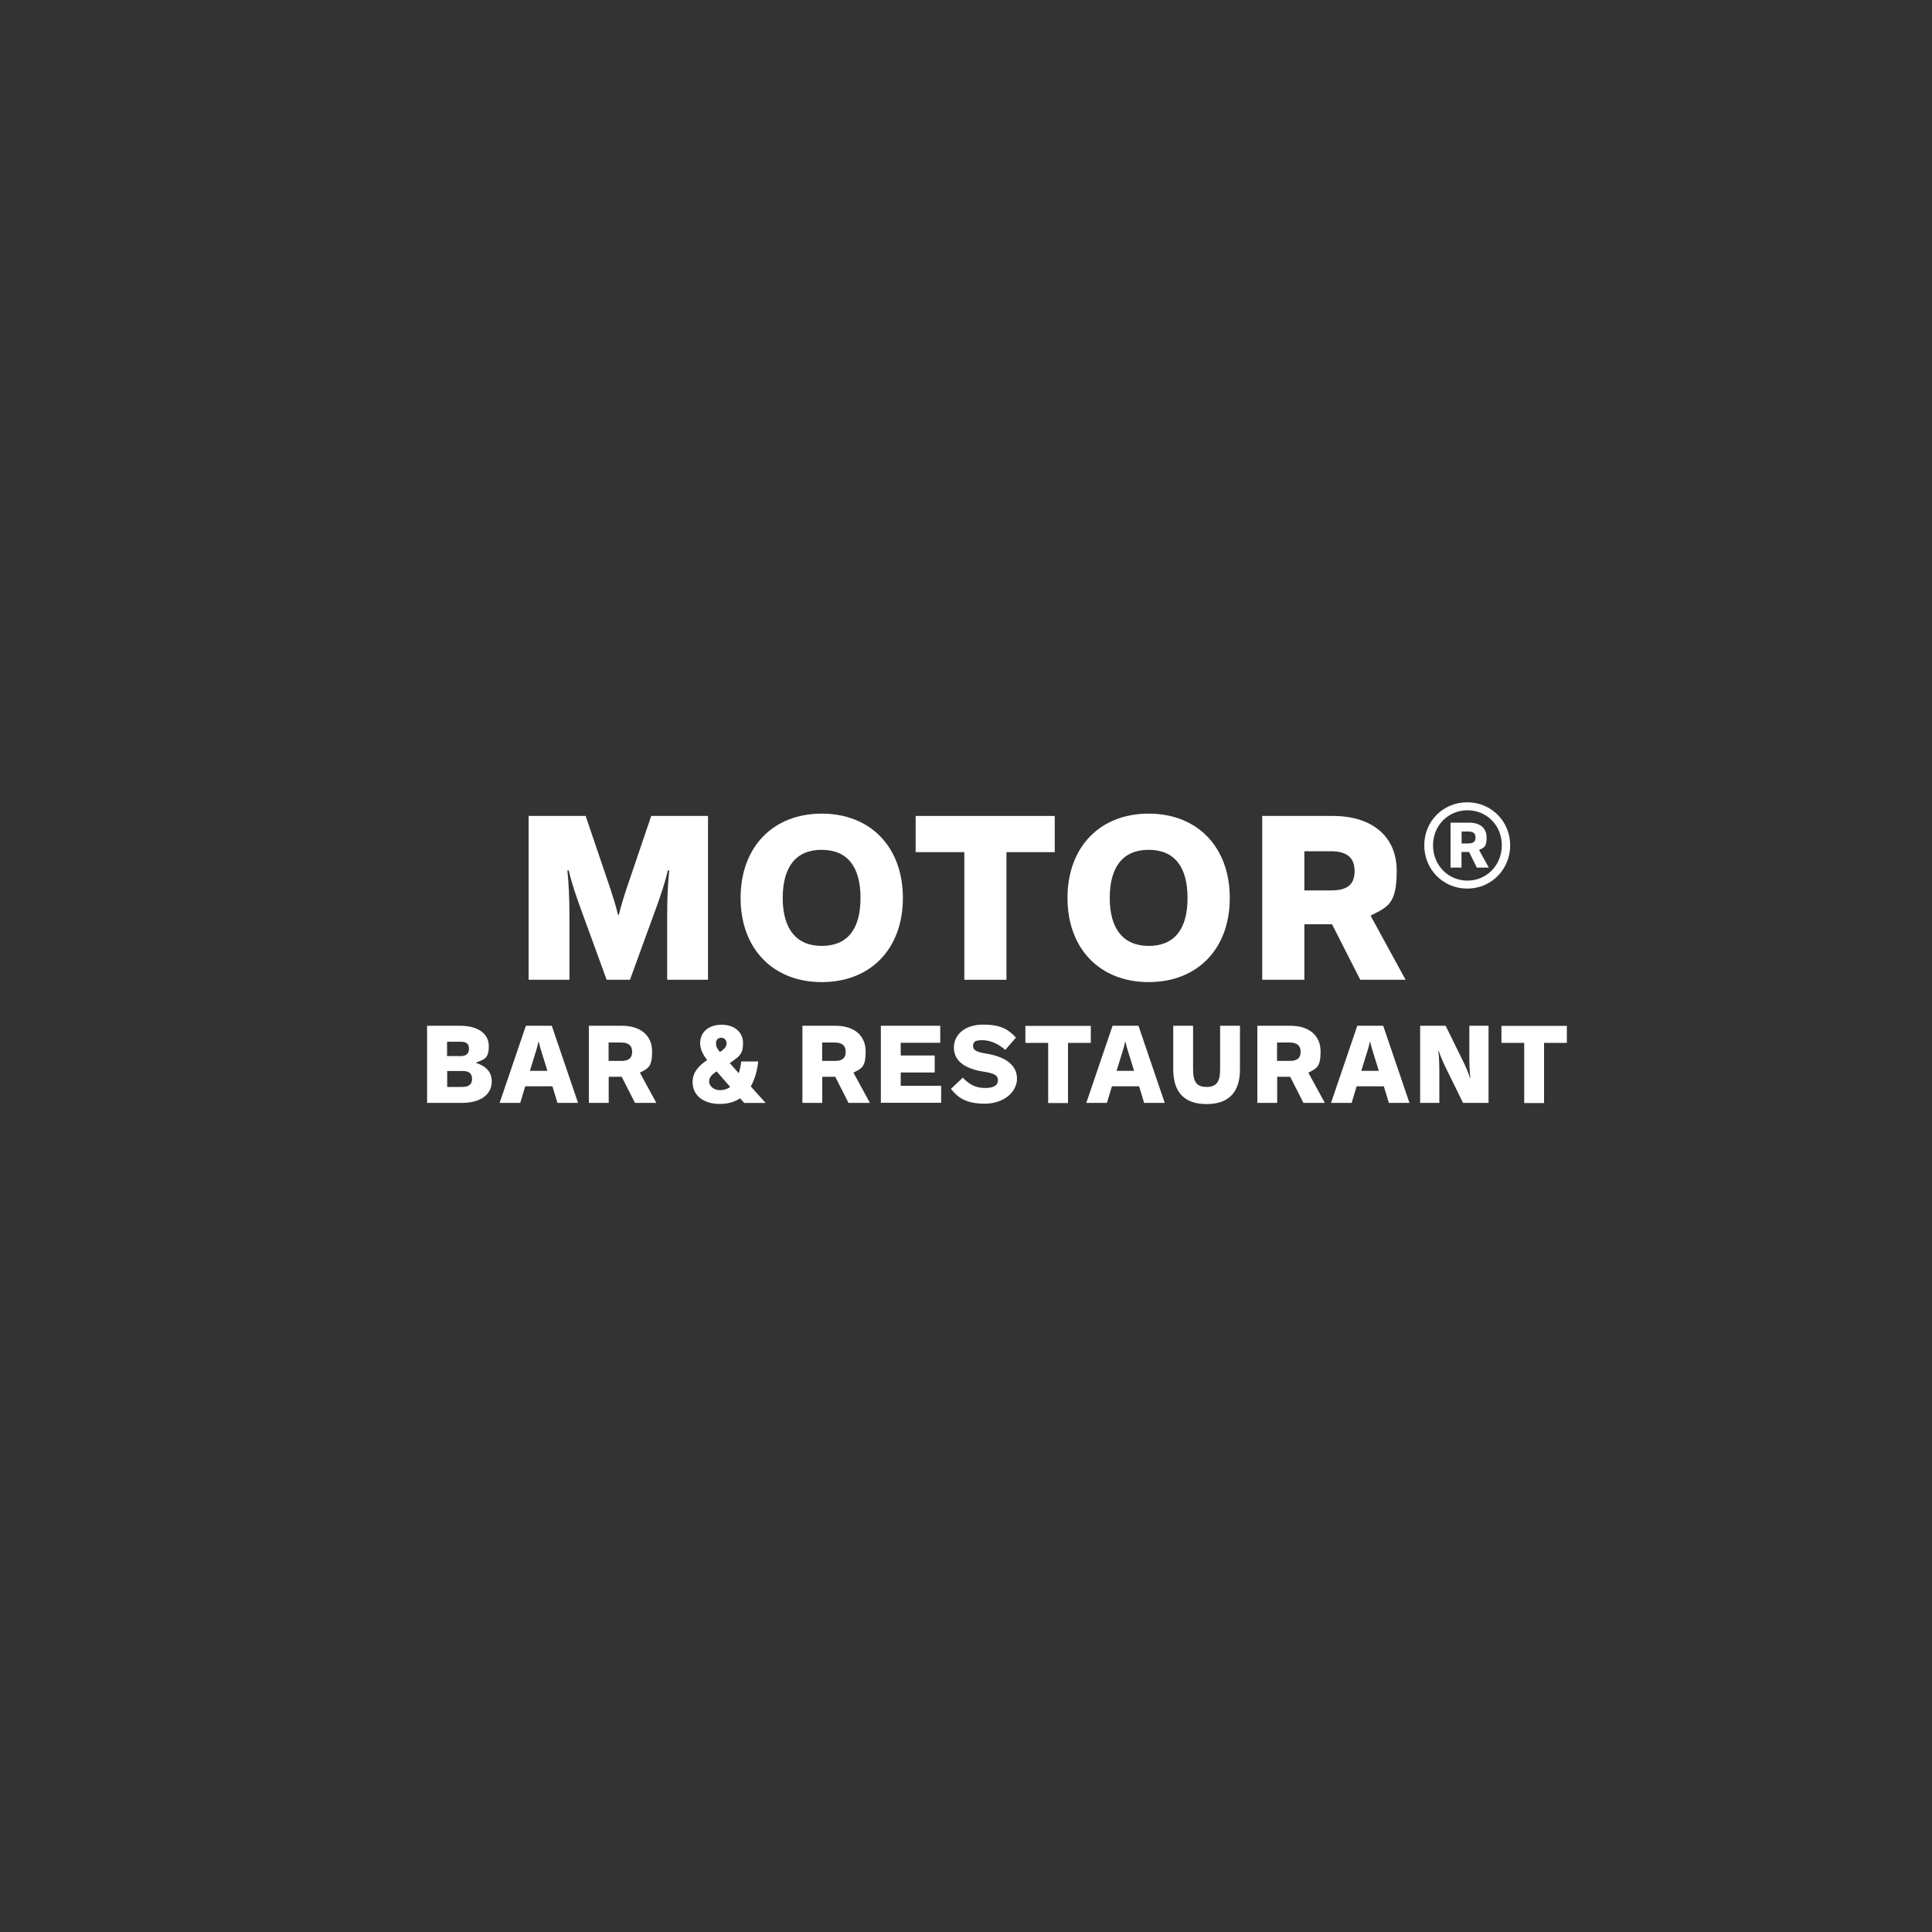 <?xml version="1.0" encoding="UTF-8"?>
<svg xmlns="http://www.w3.org/2000/svg" version="1.1" viewBox="0 0 1500 1500">
  <rect x="0" y="0" width="1500" height="1500" fill="#333333" stroke="none"/>
  <!-- Generator: Adobe Illustrator 29.7.1, SVG Export Plug-In . SVG Version: 2.1.1 Build 8)  -->
  <defs>
    <style>
      .st0 {
        fill: #fff;
      }

      .st1 {
        fill: #f8d531;
      }

      .st2 {
        fill: none;
        stroke: #b1529f;
        stroke-miterlimit: 10;
      }

      .st3 {
        fill: #f7d534;
      }

      .st4 {
        display: none;
      }
    </style>
  </defs>
  <g id="Layer_3" class="st4">
    <g id="Abernethys">
      <g id="Abernethy_x27_s">
        <path class="st3" d="M1147,808.6c-.3-2.7-.4-5.3-.6-8.2,6.3-95.6-19.9-188.3-75.1-263.9-6.7-12.4-14.5-23.2-25.3-31.2-63.2-70.2-113.6-108.6-209-118.5-7-1.8-32.7,0-47.3,14-4.3,4.2-23,23.6-22.8,40,.6,46.8-11,179.9-41.7,343.4-6,32-13.8,64.5-22.2,96.5-16.6-.3-34,2.2-49.4,4.6-7.3,1.1-17.3,2.7-24.6,3.2,45.7-375.6,160.8-574.4,162.1-576l-.6-.4c.3-.3.6-.6.8-1,3.9-6,4.2-14.3,5.1-21.2,2.7-19.5,4.3-12.1,2.2-31.7-.6-5.8-7.6-8-11-2.9-2.5,3.5-4.8,7.2-7.2,10.8-1.3,1-2.1,2.2-2.5,3.9-8.6,13.3-16.7,27-24.4,40.9-1.5,2.1-11.1,15-25.1,40.2-11.7,14-24.9,26.5-33.2,43.3-8.2,16.9-13.9,35-19.8,52.7-15.2,44.5-23.5,90.6-39.6,134.8-1.1,3.1-.8,5.8.1,8-.7,2.8-1.5,5.8-2.2,8.6-15.5,28.2-15.3,61-24.3,91.4-11,36.9-10.4,75-21.3,111.9-3.5,1.7-6.3,4.9-6.7,9.8-2.8,30.2-19.5,142.1,40.9,124.2,11.5.3,24.6-1.7,38.6-3.8,8.3-1.3,19.1-3,29.3-3.7-6.7,23.5-13.5,46.5-20.1,68.4-12.8,42.7-23.2,78.8-30.6,109-32.6-10.9-63.1-26.7-90.9-46.6-3.9-4.3-8-8.6-12.8-12.4-6.9-5.6-14.5-10.7-19.7-18-1.7-2.5-4.5-2.9-6.7-2.2-9.7-9.4-19-19.4-27.7-29.9-3-3.5-5.6-7.2-8.4-10.7-2.5-5.1-4.4-10.5-6.6-15.9-1.5-3.4-3.1-6.7-5.3-10-2.8-4.2-7.6-7.6-9.3-12.5-1.1-3-3.6-4.2-6.2-3.9-34-61.4-48.6-131.3-41.6-202.7,6.3-63.9,30.1-123.6,67-173.5,6.6-6.2,14.2-11.5,20.9-17.4,13.2-11.5,25.8-23.7,37.9-36.5,22.6-23.9,52-56.2,81.3-70.1.1,0,.1-.1.3-.1,1.8-.1,3.7-1.3,4.5-3.4,2.2-2.7,3.1-5.9,2.7-9,5.3-18.5,10.7-15.9,15.9-34.4,1.1-3.9-3-8.9-7.2-7.2-13.8,5.3-24,14.2-36.7,21.5-13.8,7.9-30.2,10-44.4,17.3-22.5,11.7-40.2,31.3-57,50.7-60.7,53.6-104.1,125-123,204.9-14.3,34.3-18.3,82.4-10,116,4.9,82.6,35.5,161.4,89,226.5,49,59.7,112.8,102.9,184.7,125.8-4.9,33.6-2.5,57.2,9.4,73.2,5.9,7.9,16.8,17.1,35.4,18.4,16.2,10.5,36.1-4.8,50-15.3,17-12.8,23.6-36.1,28.7-57.3,90.7-.3,178-31.5,249-89.8,60.7-49.9,104.4-115,127-188.3,13.5-27.8,19.8-52.5,17.1-84.5M771.4,793c26.1-139.5,38.9-275,42.3-346.1,8.8-29.9,42.8-4.9,59.7,1.5,17.8,6.7,21.9,14.3,40.3,18.7,5.5,1.3,11.2,2.8,17,4.6,30.3,17.6,57.9,40.2,81.7,67-.6,4.1,1,8.2,5.8,10.5,2.1,1.1,4.1,2.2,6,3.5.3.3.6.6.8,1,17.6,22.2,32.2,46.3,43.7,71.9,2.7,11.2,4.8,22.9,7,34.3,8.8,44.2,15.2,89.2,13.1,134.3-3.2,69-25,136.1-61.7,194.4-16,20.5-34.3,39.5-54.9,56.5-21.1,17.3-43.7,31.7-67.4,43.4-4.3,1.5-8.7,2.8-13.2,4.1-18.3,4.6-36.9,6.9-54.5,14.2-8.4,3.5-16.2,7.9-24,11.9-16.3,2.9-32.9,4.8-49.7,5.2,4.2-21.9,7.4-44.2,9.1-66.4,1.5-21.3-1-42.3-3.2-63.2,0-.8,0-1.7.1-2.4.6-14,1.1-27.2,1.7-39.3,1.3-24-5.2-42.6-19.1-55.2-1.4-1.3-2.8-2.4-4.2-3.5,9.3-33.3,17.3-67.3,23.6-100.8M715.1,1010c2.7-9,5.3-18.1,8.2-27.5-.1,2.4-.1,4.9-.3,7.4-1.7,43.1-3.5,91.4-10,131.9-9.5-1-19-2.5-28.2-4.2,7.6-31.5,18.7-68.7,30.3-107.6M675.9,1163.7c8.7,1.7,17.4,3.1,26.3,4.2-6.7,18.7-14.8,28.9-23.3,28.9s-1.5,0-1.8-.1c-1.1-1.8-4.1-9.4-1.1-33"/>
        <g id="Layer_16">
          <g>
            <path class="st1" d="M291.3,758.2h28.1l-14-36.2-14,36.2h0ZM347.2,792.4h-14.6l-8.3-21.4h-38l-8.3,21.4h-14.1l33.1-83.9h16.9l33.2,83.9h0Z"/>
            <path class="st1" d="M385.8,756.4v23.3h20.3c10.7,0,17.8-2,17.8-11.7s-7.1-11.5-17.8-11.5h-20.3ZM385.8,721.2v22.6h18.6c9.4,0,17.6-1.4,17.6-11.5s-8.3-11.2-17.7-11.2h-18.5s0,0,0,0ZM404.8,708.5c17.9,0,31.4,6.2,31.4,22.8s-5.6,15.8-13,17.8c8,2.3,14.9,9.6,14.9,19.2,0,16.7-12.3,24-31.4,24h-34.5v-83.9h32.6Z"/>
            <polygon class="st1" points="529.4 792.4 468.2 792.4 468.2 708.5 528.6 708.5 528.6 721.2 481.8 721.2 481.8 743.8 527 743.8 527 756.5 481.8 756.5 481.8 779.7 529.4 779.7 529.4 792.4"/>
            <path class="st1" d="M575.3,721.2v23.6h20.6c10.9,0,16-3.9,16-12s-5.4-11.5-16-11.5h-20.6ZM596.3,708.5c19.3,0,29.7,8.6,29.7,24.3s-10.9,23.8-28,24.3l27.6,35.3h-16.8l-26.8-35.3h-6.8v35.3h-13.5v-83.9h34.5Z"/>
            <polygon class="st1" points="728.7 792.4 716.4 792.4 669.6 731.7 669.5 792.4 656 792.4 656 708.5 668.2 708.5 715.1 769.2 715.1 708.5 728.7 708.5 728.7 792.4"/>
            <polygon class="st1" points="824.6 792.4 763.4 792.4 763.4 708.5 823.8 708.5 823.8 721.2 777 721.2 777 743.8 822.2 743.8 822.2 756.5 777 756.5 777 779.7 824.6 779.7 824.6 792.4"/>
            <polygon class="st1" points="915.7 721.3 888.6 721.3 888.6 792.4 875 792.4 875 721.3 847.9 721.3 847.9 708.5 915.7 708.5 915.7 721.3"/>
            <polygon class="st1" points="954.9 743.7 1000.2 743.7 1000.2 708.5 1013.8 708.5 1013.8 792.4 1000.2 792.4 1000.2 756.5 954.9 756.5 954.9 792.4 941.4 792.4 941.4 708.5 954.9 708.5 954.9 743.7"/>
            <polygon class="st1" points="1083.8 758.3 1083.8 792.4 1070.3 792.4 1070.3 758.1 1037.7 708.5 1053.9 708.5 1077.1 746.1 1100.4 708.5 1116.2 708.5 1083.8 758.3"/>
            <polygon class="st1" points="1152.7 706.1 1145.5 738.7 1134.7 738.7 1138 706.1 1152.7 706.1"/>
            <path class="st1" d="M1228.2,727c-7.1-4.5-15-7.2-23.6-7.2s-18.9,4.9-18.9,12.5,6.5,9.7,17.4,11.2l5.8.8c13.6,1.9,27,7.5,27,23.1s-15.5,26.4-33.6,26.4-25.1-3.8-33.8-11.3l7.4-10.8c5.8,5.3,16.6,9.2,26.3,9.2s19.6-4.7,19.6-12.4-6.6-9.7-18.9-11.3l-6.5-.9c-12.5-1.7-24.9-7.6-24.9-23.2s14.9-26.2,33.1-26.2,21.9,3.4,30.3,9l-6.8,10.9h0Z"/>
          </g>
        </g>
      </g>
    </g>
    <g id="Guides1">
      <g id="Guides_x2C__Grid_x2C__Outlines">
        <circle class="st2" cx="749.5" cy="749.5" r="750"/>
        <circle class="st2" cx="749.5" cy="749.5" r="712.5"/>
      </g>
    </g>
  </g>
  <g id="Layer_2">
    <g>
      <path class="st0" d="M410.6,633.5h44.1l19.2,56.6c1.6,4.8,4.3,13.2,5.9,20.1h.7c1.6-6.9,4.3-15.3,5.9-20.1l19.2-56.6h44.1v127.2h-31.7v-50.2c0-12.5.5-24.6,1.6-34.7h-1.1c-2.3,10.1-5.7,19.7-9.1,29.2l-20.3,55.7h-18.1l-20.3-55.7c-3.4-9.4-6.8-19-9.1-29.2h-1.1c1.1,10.1,1.6,22.2,1.6,34.7v50.2h-31.7v-127.2Z"/>
      <path class="st0" d="M575,697.2c0-39.5,25.1-65.5,63-65.5s63,26,63,65.5-25.1,65.3-63,65.3-63-26-63-65.3ZM637.9,734.4c19.9,0,30.2-12.8,30.2-37.2s-10.3-37.4-30.2-37.4-30.2,13.2-30.2,37.4,10.7,37.2,30.2,37.2Z"/>
      <path class="st0" d="M748.6,661.6h-37.7v-28.1h108v28.1h-37.5v99.1h-32.7v-99.1Z"/>
      <path class="st0" d="M828.8,697.2c0-39.5,25.1-65.5,63-65.5s63,26,63,65.5-25.1,65.3-63,65.3-63-26-63-65.3ZM891.8,734.4c19.9,0,30.2-12.8,30.2-37.2s-10.3-37.4-30.2-37.4-30.2,13.2-30.2,37.4,10.7,37.2,30.2,37.2Z"/>
      <path class="st0" d="M980,633.5h54.8c30.8,0,49.6,16.2,49.6,42.5s-7.1,28.1-20.3,34.9l27.2,49.8h-35.2l-21.9-43.1h-21.5v43.1h-32.7v-127.2ZM1033.6,691.3c12.6,0,18.1-4.6,18.1-15.1s-6.2-15.3-18.5-15.3h-20.5v30.4h20.8Z"/>
      <path class="st0" d="M1105.8,656.3c0-18.9,14.8-33.4,33.4-33.4s33.3,14.8,33.3,33.4-14.6,33.6-33.3,33.6-33.4-14.8-33.4-33.6ZM1139.3,683.7c14.9,0,26.7-11.9,26.7-27.4s-11.7-27.2-26.7-27.2-26.7,11.9-26.7,27.2,11.6,27.4,26.7,27.4ZM1126.3,638.7h14.4c8.5,0,13.5,4.3,13.5,11.6s-2,7.8-5.9,9.6l7.6,13.7h-9.3l-6-12.1h-5.9v12.1h-8.5v-34.9ZM1140.3,654.8c3.6,0,5.3-1.4,5.3-4.6s-1.8-4.6-5.5-4.6h-5.3v9.3h5.5Z"/>
    </g>
    <g>
      <path class="st0" d="M331.7,796.4h25.5c13.7,0,22.3,6,22.3,15.7s-3.4,10.4-10,12.9v.2c8.2,2.6,12.3,7.4,12.3,14.4,0,10.4-8.9,16.7-23.4,16.7h-26.8v-59.9ZM357.1,820c4.8,0,7-1.8,7-5.8s-2.1-5.4-6.8-5.4h-10.2v11.1h10.1ZM358.6,843.9c5.4,0,7.9-1.9,7.9-6.2s-2.3-6.2-7.6-6.2h-11.7v12.4h11.5Z"/>
      <path class="st0" d="M408.1,796.4h20.3l20.4,59.9h-16l-3.9-12.9h-21.1l-3.9,12.9h-16l20.4-59.9ZM425,831.4l-4.7-15.2c-.8-2.6-1.5-4.9-2-7.4h-.2c-.5,2.4-1.2,4.8-2,7.4l-4.7,15.2h13.6Z"/>
      <path class="st0" d="M457.1,796.4h25.8c14.5,0,23.4,7.6,23.4,20s-3.4,13.2-9.5,16.4l12.8,23.5h-16.6l-10.3-20.3h-10.1v20.3h-15.4v-59.9ZM482.3,823.7c5.9,0,8.5-2.2,8.5-7.1s-2.9-7.2-8.7-7.2h-9.6v14.3h9.8Z"/>
      <path class="st0" d="M537.7,840.1c0-6.5,3.3-11.6,11.3-17.1-3.9-5.1-5.4-8.9-5.4-13.1,0-8.6,6.6-14.3,16.6-14.3s16.7,5.7,16.7,14.3-3,10.4-10.3,15.5l7,7.9c.8-2.7,1.5-5.8,1.9-9.2h13.2c-.9,7.9-2.9,14.3-5.8,19.4l11.5,12.8h-16.6l-3.2-3.6c-4.3,2.9-9.5,4.4-15.7,4.4-12.9,0-21.2-6.7-21.2-17.1ZM559,846.4c3,0,5.7-.8,7.9-2.5l-10.5-12.1c-4.7,3.2-5.8,5-5.8,8s3.1,6.6,8.4,6.6ZM558.9,816.8c3.9-2.5,5.2-4.4,5.2-6.8s-1.6-4.3-4.1-4.3-4.1,1.7-4.1,4.3.8,3.9,3,6.8Z"/>
      <path class="st0" d="M622.9,796.4h25.8c14.5,0,23.4,7.6,23.4,20s-3.4,13.2-9.5,16.4l12.8,23.5h-16.6l-10.3-20.3h-10.1v20.3h-15.4v-59.9ZM648.1,823.7c5.9,0,8.5-2.2,8.5-7.1s-2.9-7.2-8.7-7.2h-9.6v14.3h9.8Z"/>
      <path class="st0" d="M683.8,796.4h46.2v13.2h-30.7v9.9h26.4v13.2h-26.4v10.3h31.4v13.2h-46.8v-59.9Z"/>
      <path class="st0" d="M738.2,845.5l9.3-8.8c5.5,5.8,10.6,8,17.4,8s9.9-2.1,9.9-6-2.9-5.4-11.4-6.7c-15.1-2.4-22.8-8.8-22.8-18.7s8.4-17.8,22.7-17.8,20,4.2,25.5,10.1l-8.3,9.5c-5.7-4.9-11.9-7.5-17.9-7.5s-7.1,1.6-7.1,4.7,2.8,4.5,10.1,5.7c15.6,2.5,24,9.3,24,19.5s-10.1,19.4-25,19.4-21-4.9-26.4-11.6Z"/>
      <path class="st0" d="M813.9,809.7h-17.8v-13.2h50.8v13.2h-17.7v46.7h-15.4v-46.7Z"/>
      <path class="st0" d="M863.6,796.4h20.3l20.4,59.9h-16l-3.9-12.9h-21.1l-3.9,12.9h-16l20.4-59.9ZM880.5,831.4l-4.7-15.2c-.8-2.6-1.5-4.9-2-7.4h-.2c-.5,2.4-1.2,4.8-2,7.4l-4.7,15.2h13.6Z"/>
      <path class="st0" d="M910.9,830.2v-33.8h15.4v33.8c0,9.9,2.9,13.7,10.5,13.7s10.5-3.9,10.5-13.7v-33.8h15.4v33.8c0,17.8-8.7,27-25.9,27s-25.9-9.1-25.9-27Z"/>
      <path class="st0" d="M976.1,796.4h25.8c14.5,0,23.4,7.6,23.4,20s-3.4,13.2-9.5,16.4l12.8,23.5h-16.6l-10.3-20.3h-10.1v20.3h-15.4v-59.9ZM1001.3,823.7c5.9,0,8.5-2.2,8.5-7.1s-2.9-7.2-8.7-7.2h-9.6v14.3h9.8Z"/>
      <path class="st0" d="M1053.6,796.4h20.3l20.4,59.9h-16l-3.9-12.9h-21.1l-3.9,12.9h-16l20.4-59.9ZM1070.5,831.4l-4.7-15.2c-.8-2.6-1.5-4.9-2-7.4h-.2c-.5,2.4-1.2,4.8-2,7.4l-4.7,15.2h13.6Z"/>
      <path class="st0" d="M1102.6,796.4h19.8l13.3,27.1c2.2,4.4,4.2,9,5.6,13.4h.3c-.6-4.4-.8-10.1-.8-16v-24.5h14.9v59.9h-19.8l-13.3-27.1c-2.1-4.3-4.2-9-5.6-13.4h-.3c.6,4.8.8,10.5.8,16v24.5h-14.9v-59.9Z"/>
      <path class="st0" d="M1183.5,809.7h-17.8v-13.2h50.8v13.2h-17.7v46.7h-15.4v-46.7Z"/>
    </g>
  </g>
</svg>